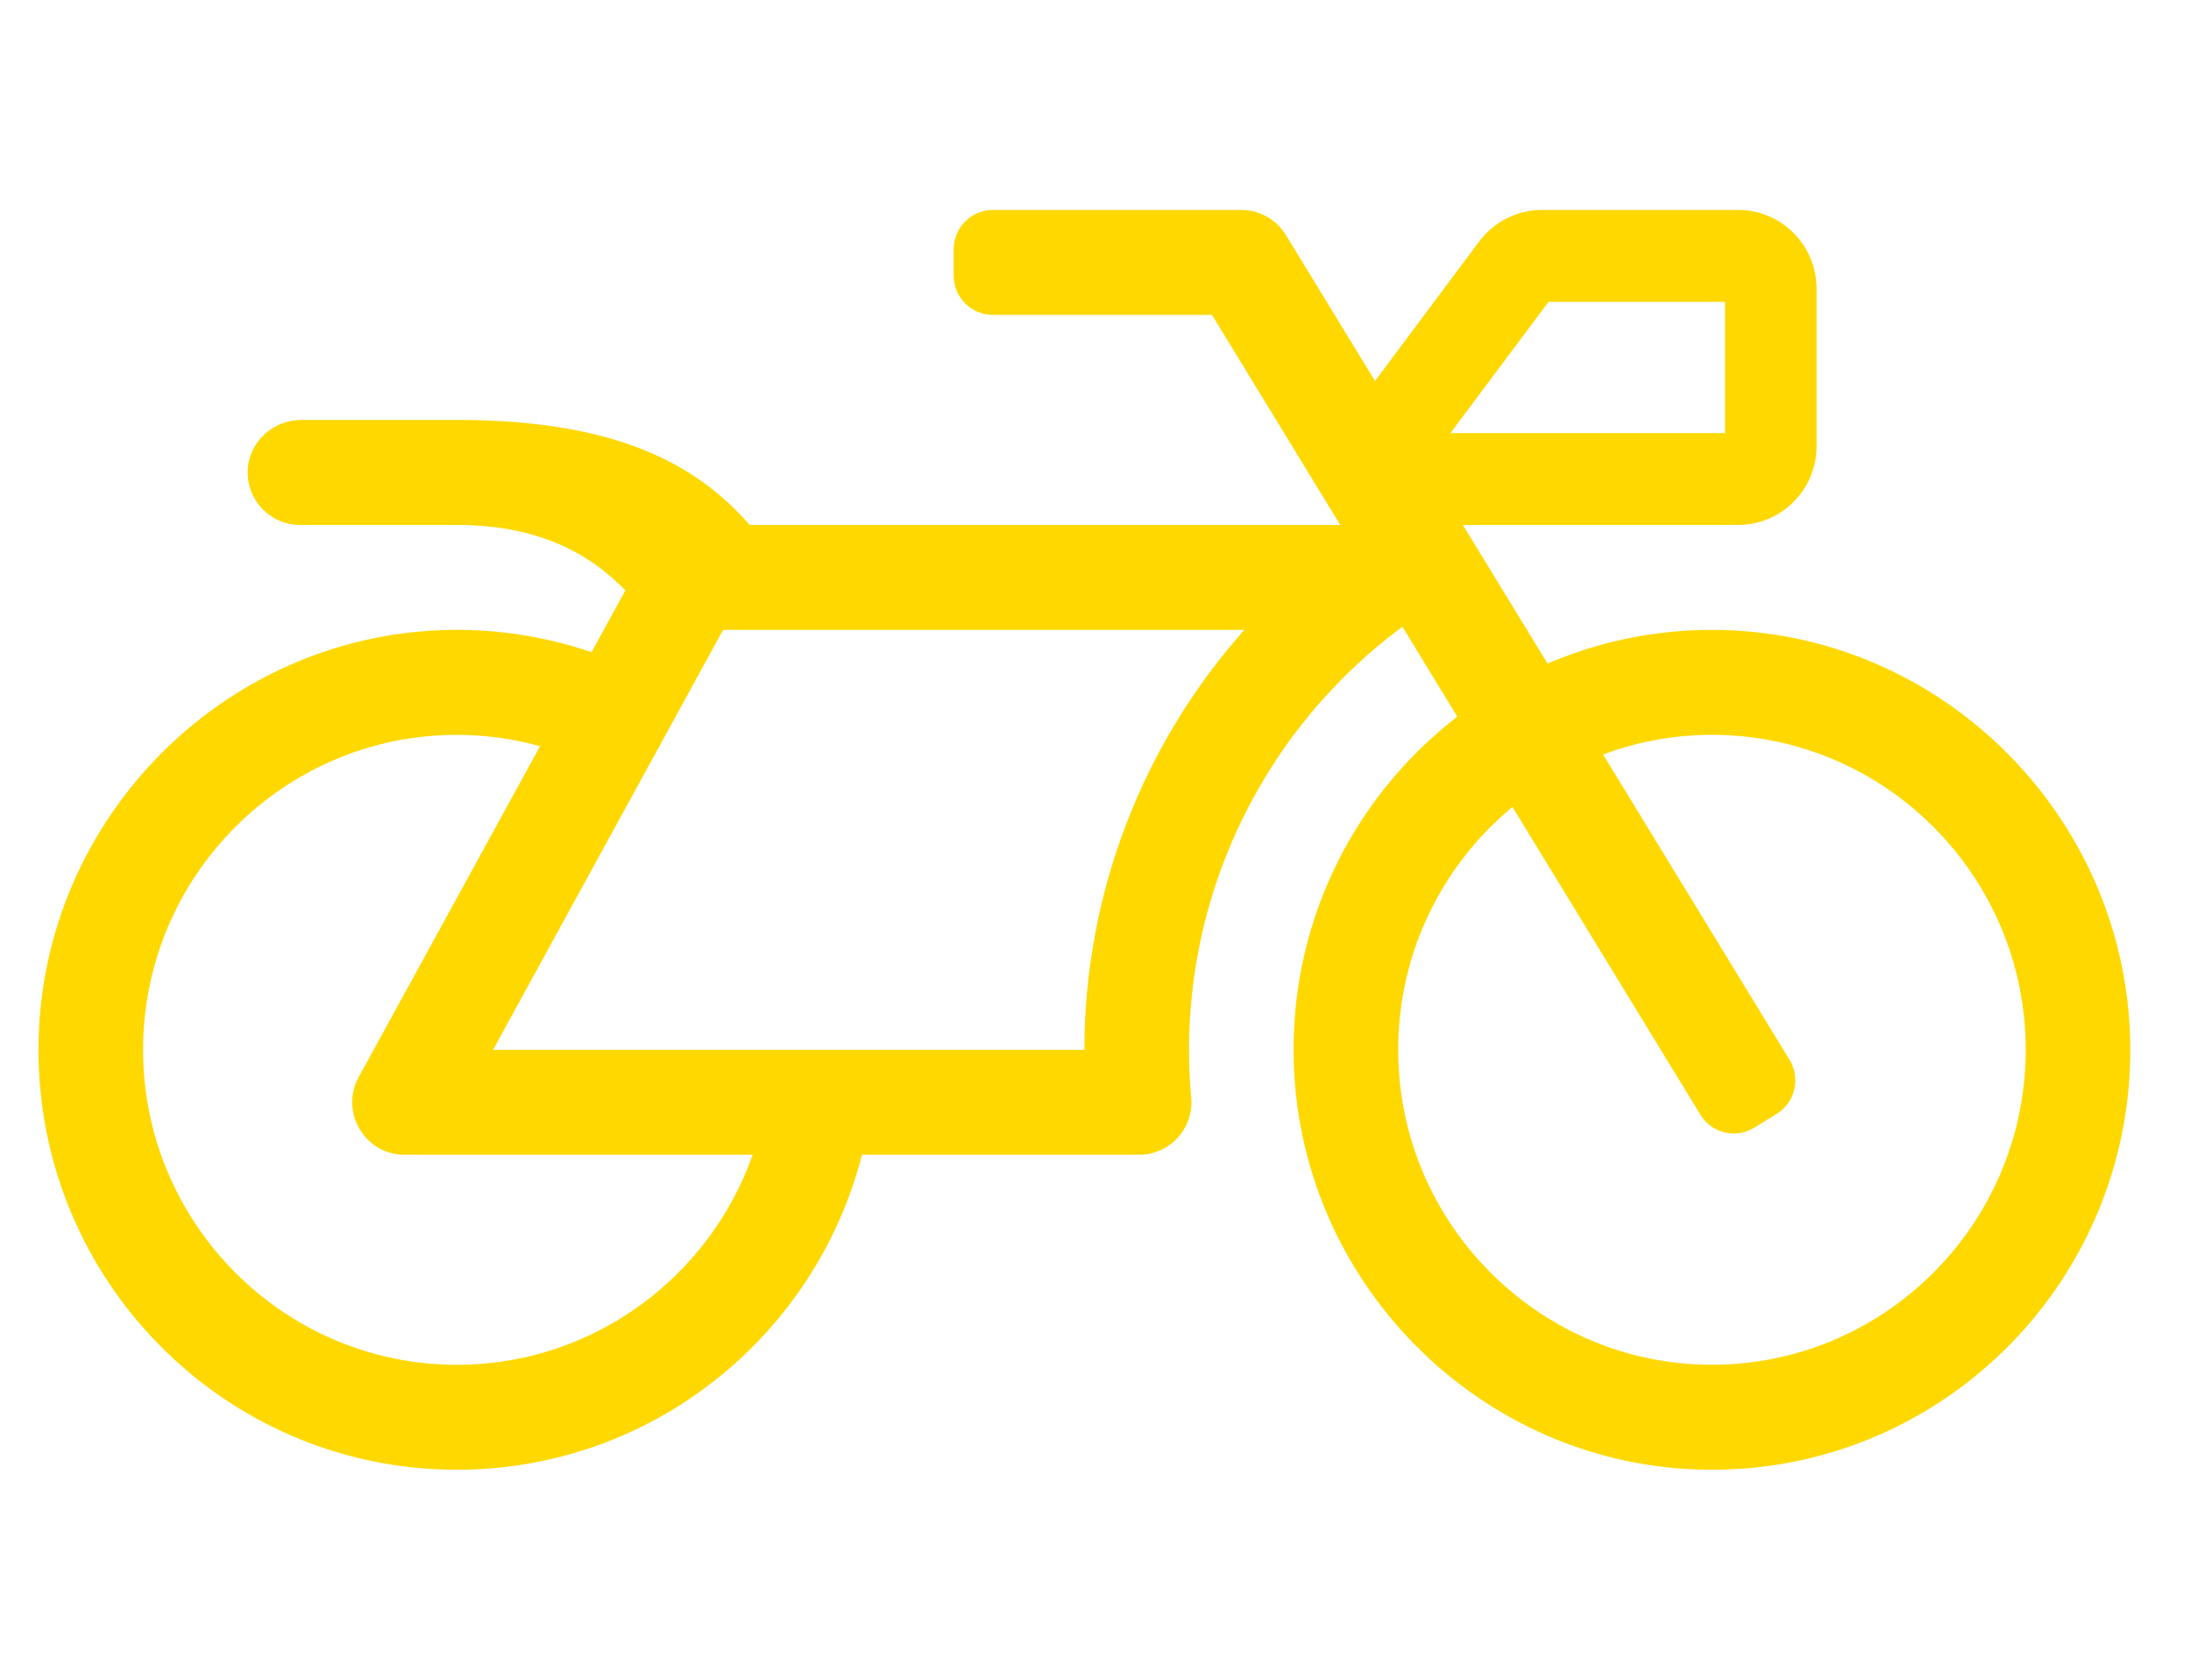 <svg width="30" height="23" viewBox="0 0 30 23" fill="none" xmlns="http://www.w3.org/2000/svg">
<g clip-path="url(#clip0_987_187)">
<path d="M23.451 8.625C22.648 8.624 21.884 8.788 21.19 9.086L20.03 7.188H23.799C24.392 7.188 24.873 6.705 24.873 6.109V3.953C24.873 3.358 24.392 2.875 23.799 2.875H21.113C20.947 2.875 20.782 2.914 20.633 2.989C20.484 3.064 20.354 3.172 20.254 3.306L18.827 5.217L17.607 3.218C17.543 3.113 17.453 3.027 17.346 2.967C17.239 2.907 17.119 2.875 16.996 2.875H13.595C13.299 2.875 13.058 3.116 13.058 3.414V3.773C13.058 4.071 13.299 4.312 13.595 4.312H16.595L18.351 7.188H10.265C9.518 6.331 8.394 5.75 6.256 5.75H4.128C3.742 5.75 3.41 6.047 3.392 6.434C3.373 6.847 3.701 7.188 4.108 7.188H6.256C7.342 7.188 8.052 7.558 8.563 8.084L8.1 8.93C7.527 8.735 6.927 8.632 6.322 8.625C3.155 8.589 0.54 11.173 0.527 14.352C0.515 17.538 3.085 20.125 6.256 20.125C8.925 20.125 11.167 18.292 11.803 15.812H15.597C16.017 15.812 16.348 15.451 16.31 15.029C16.081 12.478 17.213 10.052 19.203 8.582L19.954 9.813C18.583 10.87 17.702 12.535 17.712 14.407C17.73 17.535 20.272 20.097 23.388 20.125C26.547 20.153 29.122 17.615 29.168 14.462C29.215 11.272 26.63 8.631 23.451 8.625ZM21.203 4.133H23.62V5.93H19.86L21.203 4.133ZM6.256 18.688C3.887 18.688 1.959 16.753 1.959 14.375C1.959 11.997 3.887 10.062 6.256 10.062C6.64 10.062 7.024 10.114 7.395 10.217L4.912 14.747C4.65 15.226 4.995 15.812 5.54 15.812H10.306C9.715 17.486 8.123 18.688 6.256 18.688ZM14.848 14.375H6.751L9.901 8.625H17.038C15.644 10.191 14.848 12.235 14.848 14.375ZM23.271 18.684C21.041 18.598 19.234 16.784 19.148 14.546C19.093 13.14 19.713 11.874 20.709 11.049L23.282 15.263C23.437 15.517 23.767 15.597 24.02 15.441L24.326 15.253C24.578 15.098 24.658 14.766 24.503 14.512L21.95 10.331C22.427 10.153 22.932 10.062 23.441 10.062C25.81 10.062 27.737 11.997 27.737 14.375C27.737 16.809 25.717 18.779 23.271 18.684Z" fill="#FFD800"/>
</g>
<defs>
<clipPath id="clip0_987_187">
<rect width="28.642" height="23" fill="white" transform="translate(0.527)"/>
</clipPath>
</defs>
</svg>
